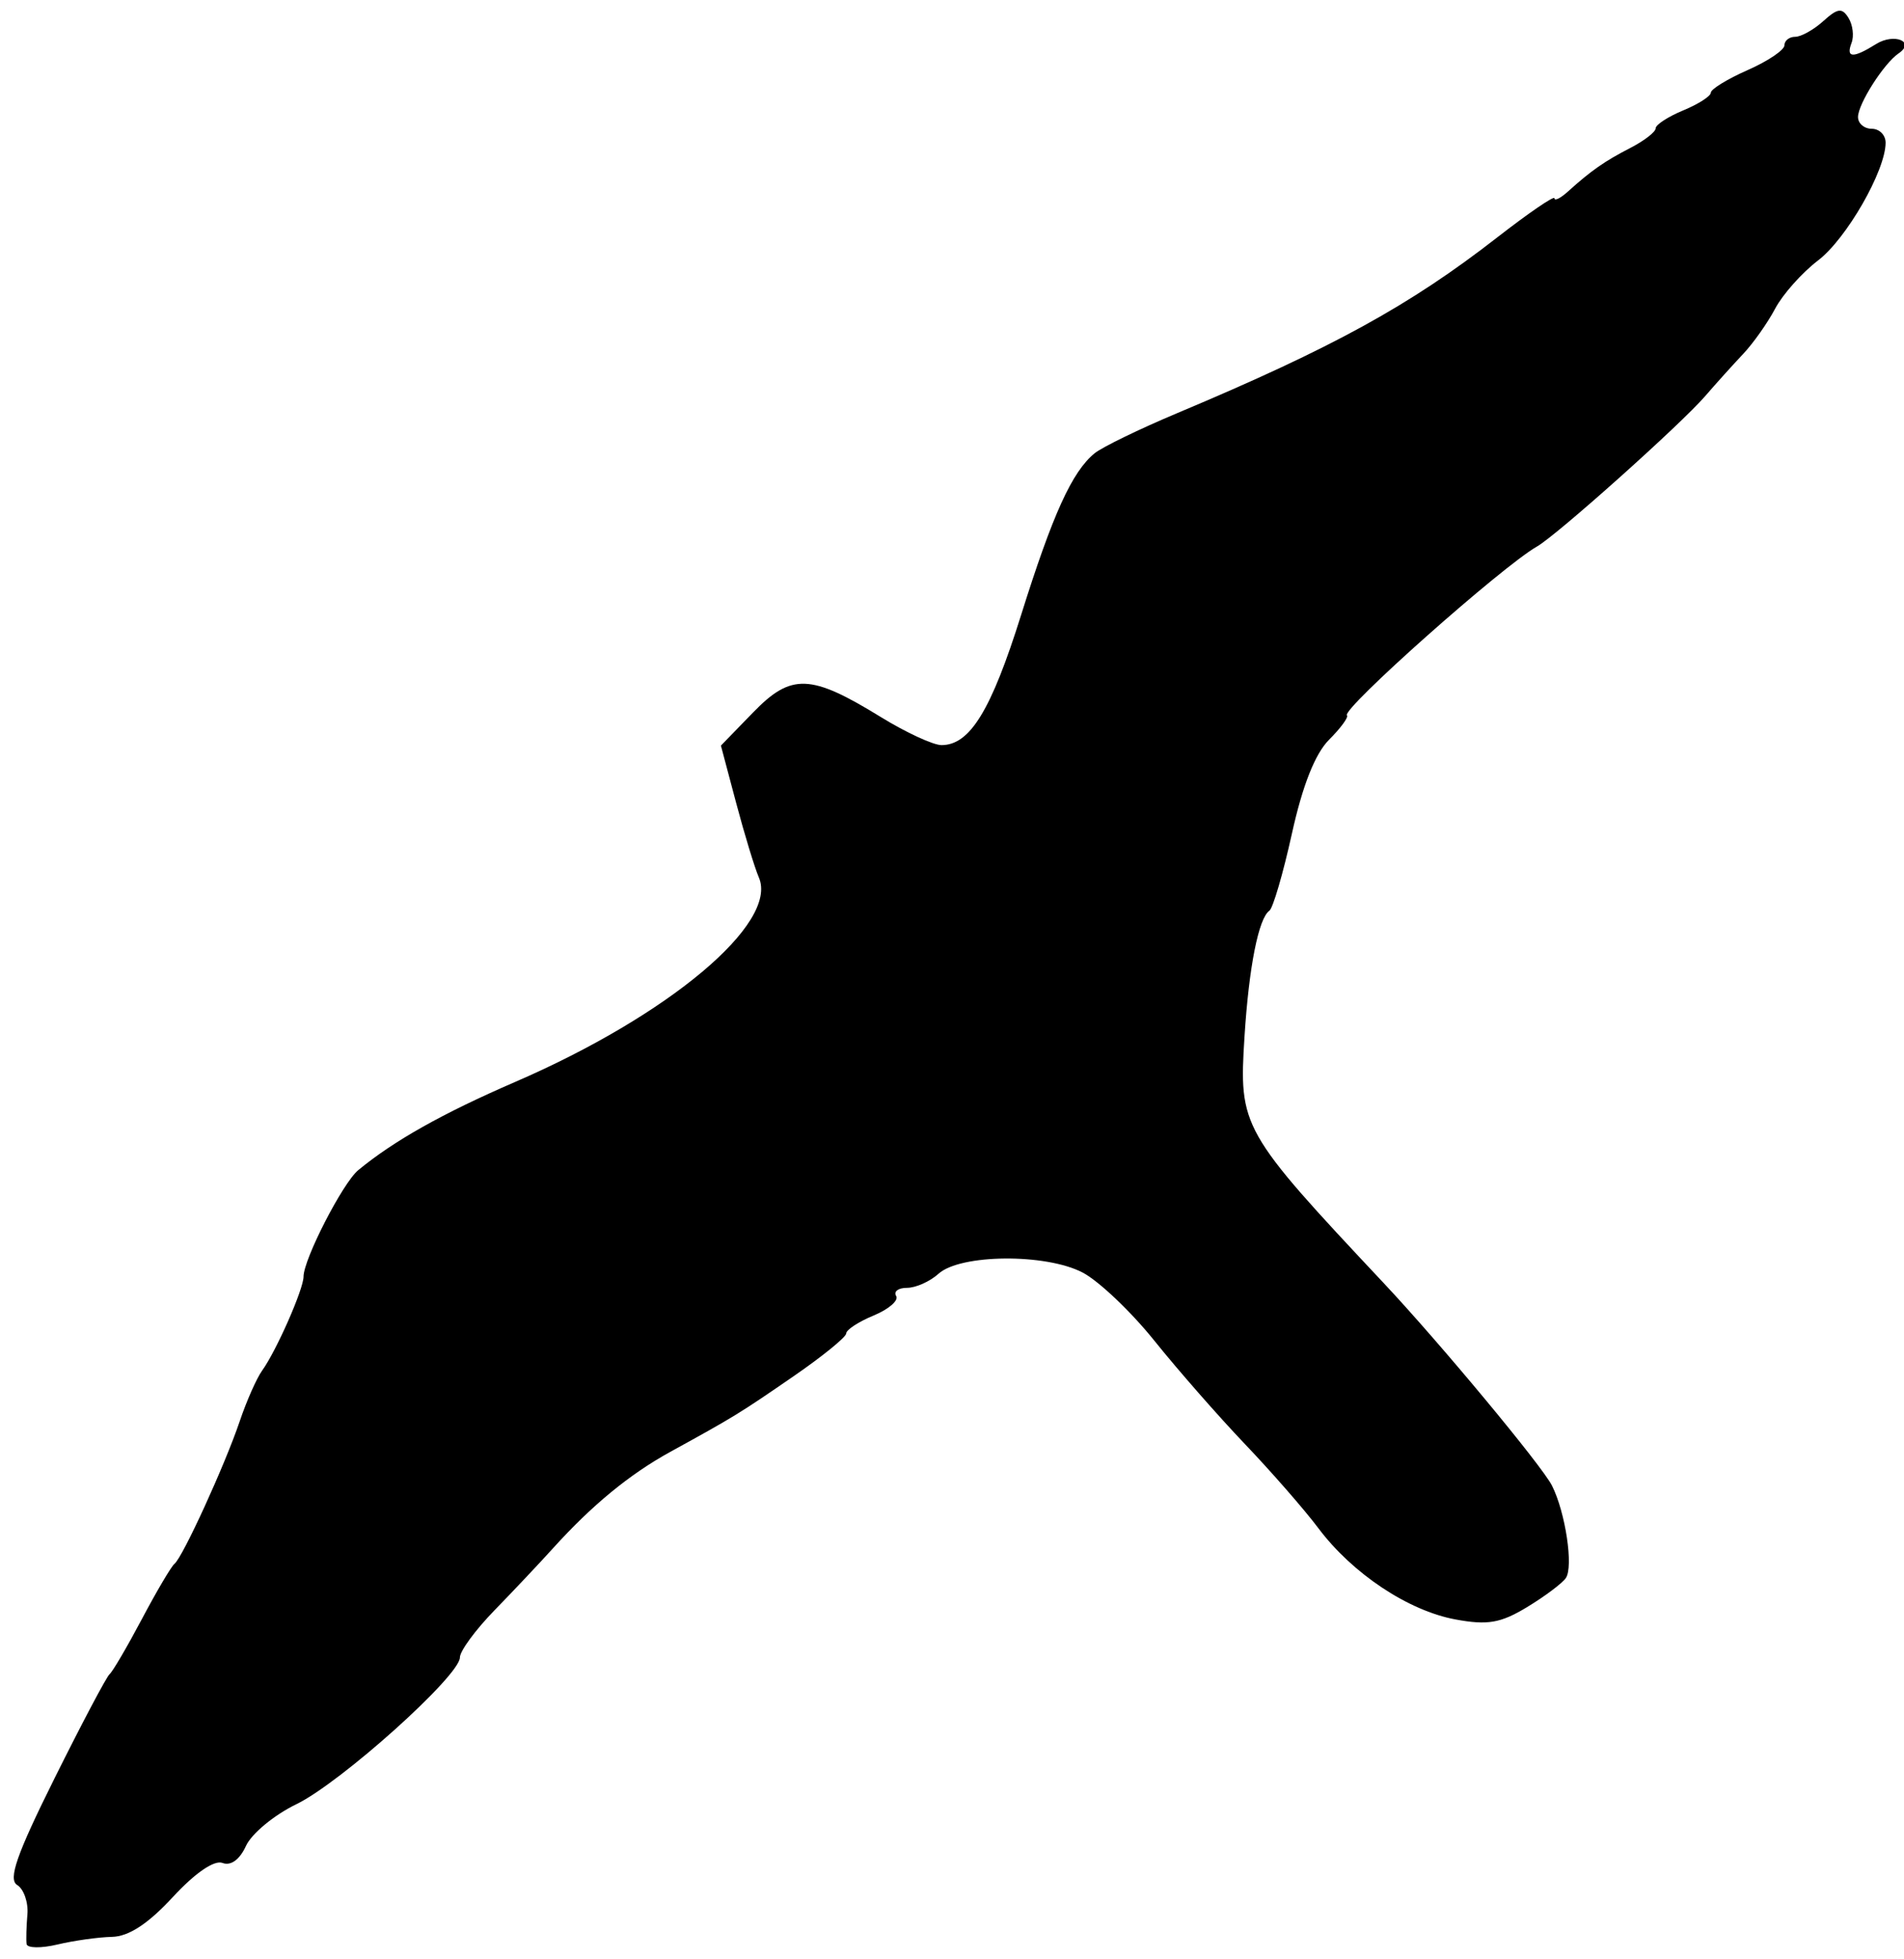 <svg xmlns="http://www.w3.org/2000/svg" width="207" height="213" version="1.0"><path style="fill:#000" d="M2.89 211.33c-.062-.457-.021-1.904.089-3.216.11-1.312-.39-2.75-1.11-3.195-1.006-.622-.064-3.312 4.067-11.614 2.957-5.943 5.647-11.03 5.978-11.305.33-.275 1.912-2.975 3.515-6 1.602-3.025 3.197-5.725 3.542-6 .894-.711 5.49-10.756 7.092-15.5.743-2.2 1.838-4.675 2.433-5.5C30.04 146.862 33 140.145 33 138.782c0-1.884 4.261-10.18 5.942-11.57 3.862-3.192 9.192-6.189 17.058-9.592 16.722-7.234 28.66-17.253 26.499-22.24-.448-1.034-1.56-4.68-2.469-8.103l-1.653-6.224 3.509-3.612c4.146-4.269 6.24-4.19 13.892.518 2.719 1.672 5.68 3.041 6.583 3.041 3.091 0 5.396-3.765 8.647-14.126 3.444-10.978 5.54-15.592 7.992-17.593.825-.673 4.875-2.642 9-4.375 16.897-7.1 25.255-11.689 34.75-19.077 3.438-2.674 6.25-4.598 6.25-4.274 0 .323.66-.007 1.465-.734 2.544-2.294 3.957-3.28 6.785-4.74 1.512-.78 2.75-1.738 2.75-2.129 0-.39 1.35-1.269 3-1.952s3-1.551 3-1.929c0-.377 1.8-1.48 4-2.45 2.2-.972 4-2.183 4-2.693 0-.51.527-.928 1.171-.928s2.022-.77 3.061-1.71c1.56-1.411 2.038-1.47 2.737-.34.465.752.614 1.972.331 2.71-.637 1.661.152 1.7 2.668.128 1.975-1.233 4.327-.256 2.445 1.016C204.818 6.883 202 11.3 202 12.723c0 .702.675 1.277 1.5 1.277s1.5.68 1.5 1.51c0 3.034-4.251 10.444-7.345 12.804-1.747 1.332-3.846 3.691-4.665 5.242-.82 1.551-2.39 3.773-3.49 4.936-1.1 1.164-2.95 3.217-4.11 4.562-2.646 3.069-16.14 15.135-18.289 16.355-3.786 2.149-21.307 17.718-20.663 18.362.192.193-.682 1.382-1.943 2.643-1.517 1.517-2.884 4.969-4.037 10.19-.958 4.343-2.062 8.121-2.451 8.396-1.18.832-2.224 6.103-2.704 13.653-.627 9.874-.386 10.301 15.147 26.847 6.115 6.513 17.19 19.843 18.278 22 1.47 2.914 2.356 8.832 1.505 10.053-.403.579-2.308 2.004-4.233 3.168-2.862 1.73-4.276 1.972-7.753 1.33-5.14-.947-11.214-4.986-14.911-9.915-1.5-2-5.089-6.111-7.974-9.136-2.885-3.025-7.323-8.09-9.863-11.255-2.539-3.165-6.053-6.5-7.808-7.413-4.018-2.089-13.29-2.006-15.66.14-.929.84-2.467 1.528-3.419 1.528-.951 0-1.484.398-1.184.884.3.486-.798 1.44-2.44 2.121-1.644.68-2.988 1.558-2.988 1.95 0 .392-2.559 2.475-5.686 4.629-5.91 4.071-6.47 4.415-13.42 8.235-4.455 2.448-8.552 5.817-12.814 10.538-1.42 1.571-4.267 4.591-6.33 6.71-2.063 2.12-3.75 4.421-3.75 5.113 0 1.992-12.965 13.625-17.787 15.959-2.405 1.164-4.867 3.201-5.47 4.527-.683 1.498-1.651 2.2-2.556 1.852-.892-.342-2.985 1.097-5.399 3.712-2.687 2.91-4.794 4.288-6.615 4.326-1.47.032-4.136.405-5.923.83-1.787.425-3.3.4-3.36-.057z"/></svg>